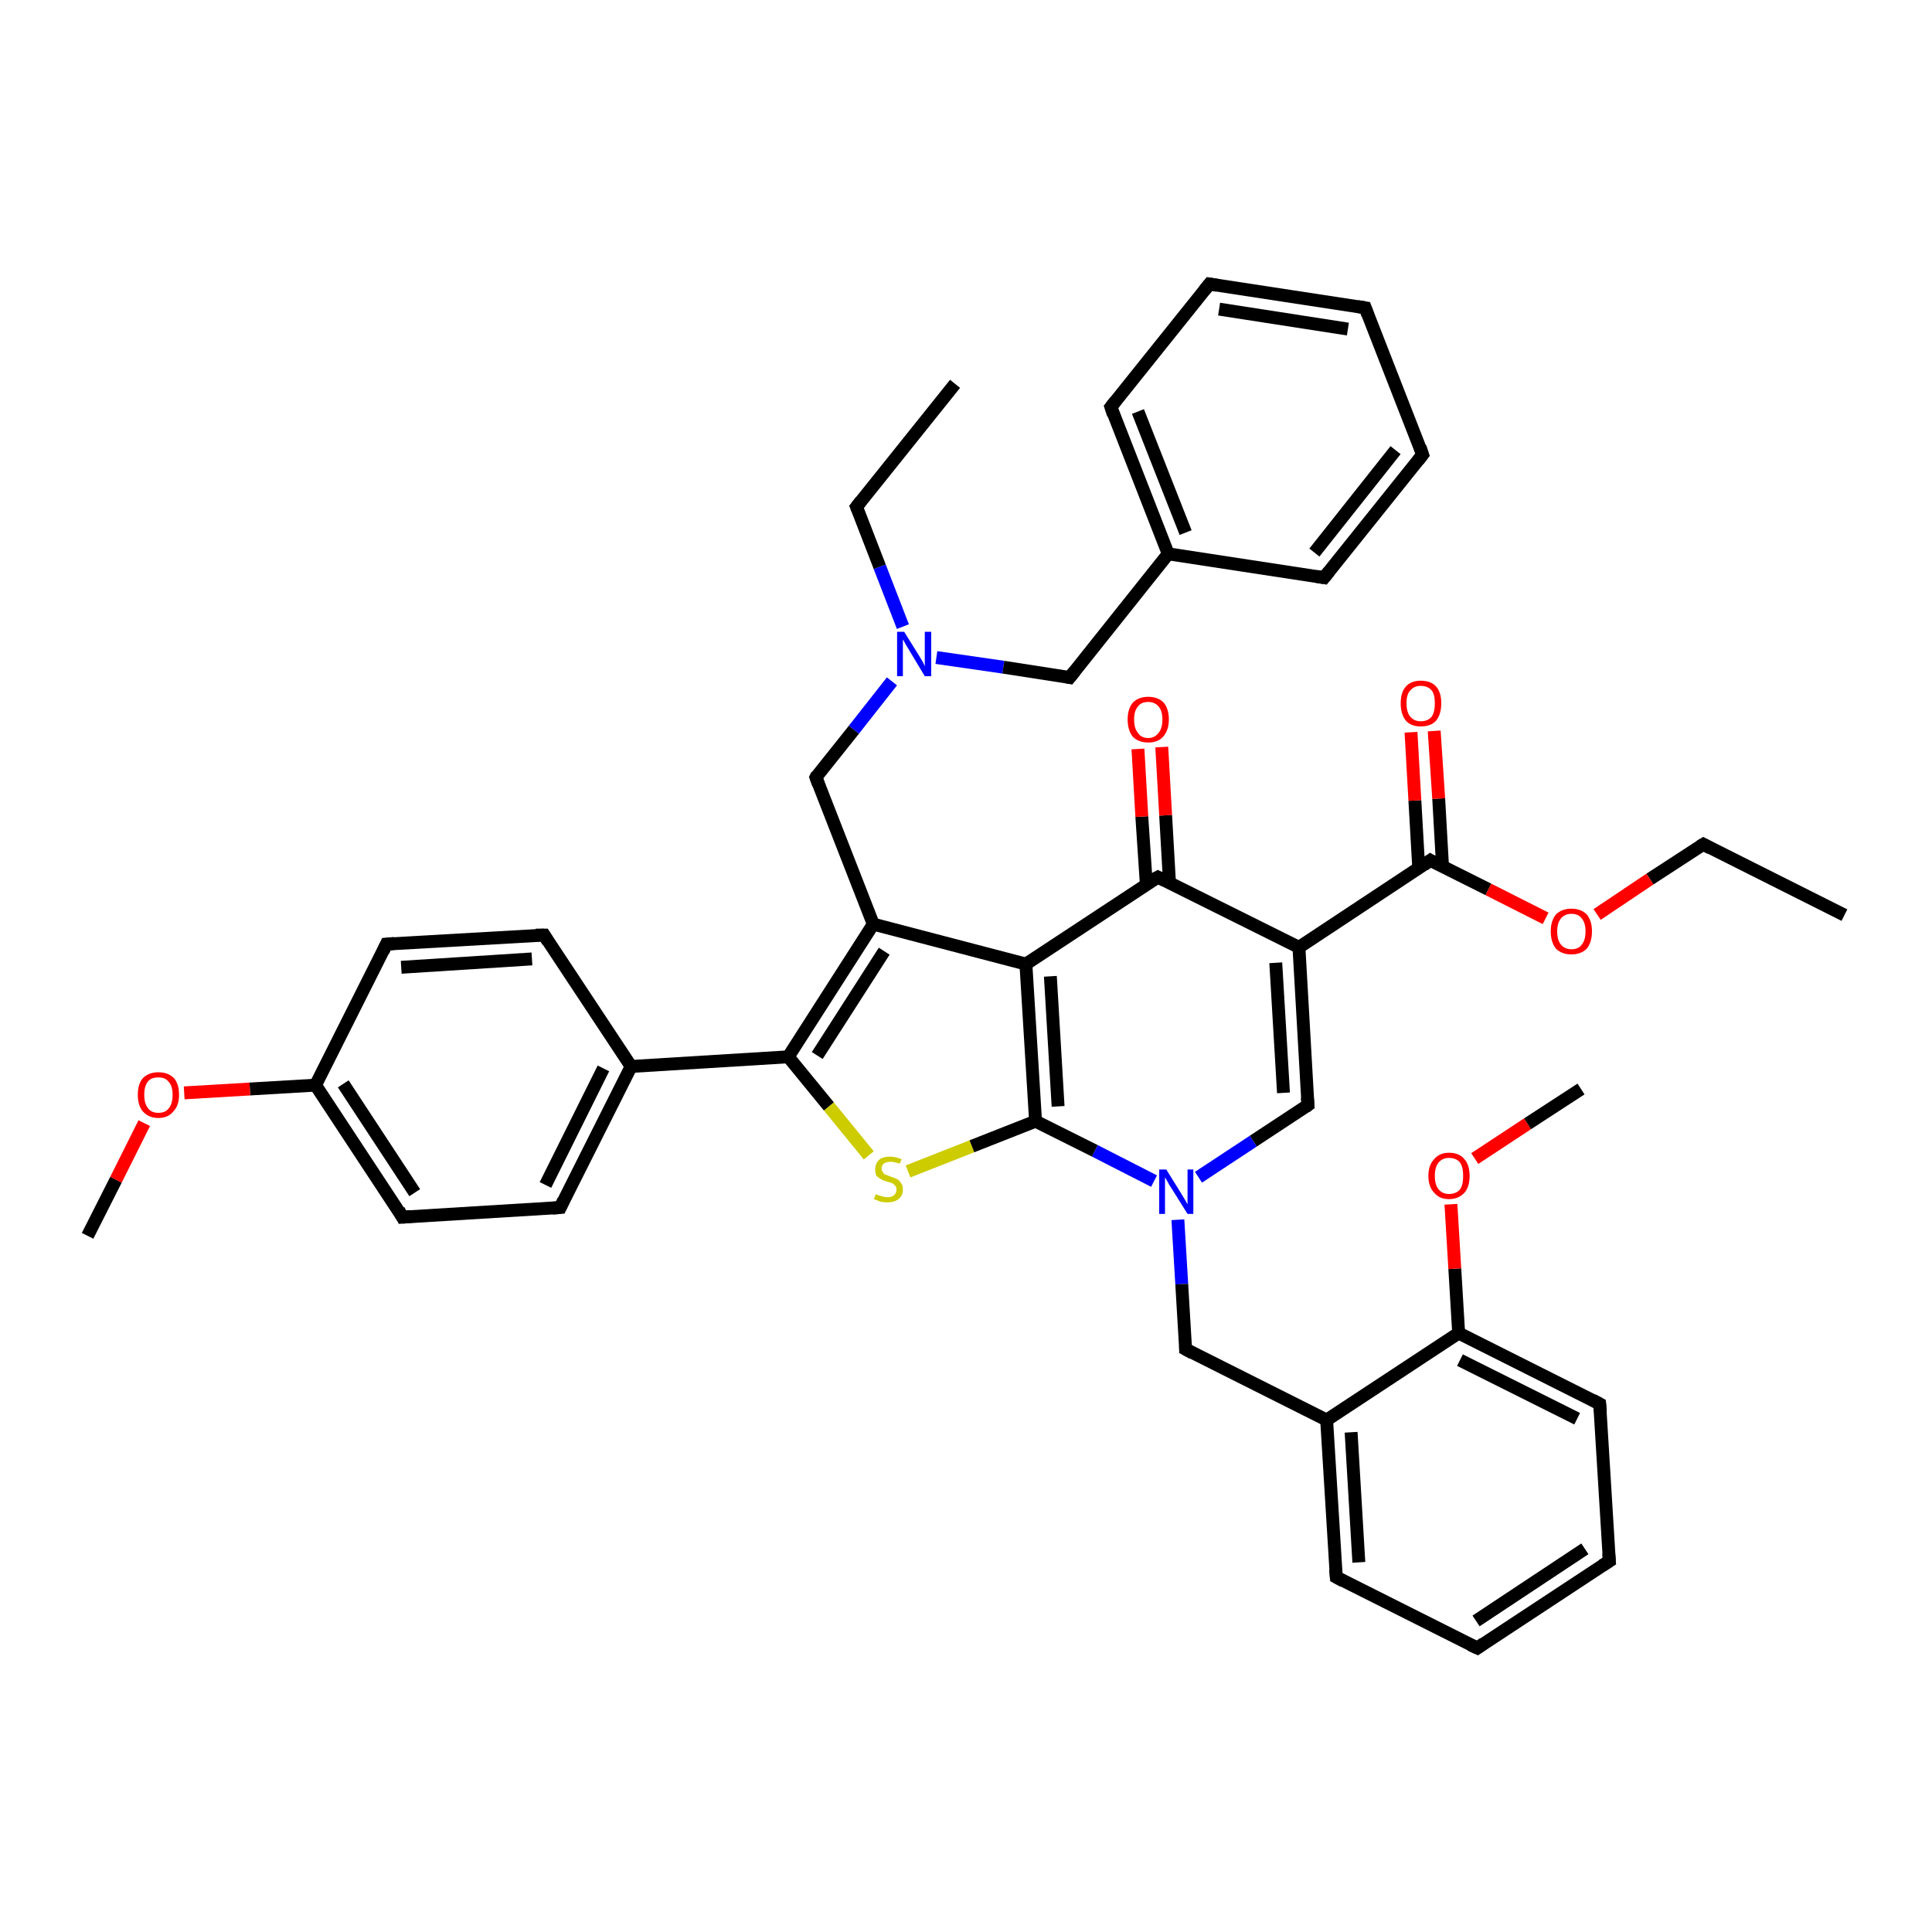 <?xml version='1.0' encoding='iso-8859-1'?>
<svg version='1.1' baseProfile='full'
              xmlns='http://www.w3.org/2000/svg'
                      xmlns:rdkit='http://www.rdkit.org/xml'
                      xmlns:xlink='http://www.w3.org/1999/xlink'
                  xml:space='preserve'
width='300px' height='300px' viewBox='0 0 300 300'>
<!-- END OF HEADER -->
<rect style='opacity:1.0;fill:#FFFFFF;stroke:none' width='300.0' height='300.0' x='0.0' y='0.0'> </rect>
<path class='bond-0 atom-0 atom-1' d='M 286.4,142.1 L 264.5,131.1' style='fill:none;fill-rule:evenodd;stroke:#000000;stroke-width:2.0px;stroke-linecap:butt;stroke-linejoin:miter;stroke-opacity:1' />
<path class='bond-1 atom-1 atom-2' d='M 264.5,131.1 L 256.2,136.5' style='fill:none;fill-rule:evenodd;stroke:#000000;stroke-width:2.0px;stroke-linecap:butt;stroke-linejoin:miter;stroke-opacity:1' />
<path class='bond-1 atom-1 atom-2' d='M 256.2,136.5 L 248.0,142.0' style='fill:none;fill-rule:evenodd;stroke:#FF0000;stroke-width:2.0px;stroke-linecap:butt;stroke-linejoin:miter;stroke-opacity:1' />
<path class='bond-2 atom-2 atom-3' d='M 240.0,142.6 L 231.1,138.1' style='fill:none;fill-rule:evenodd;stroke:#FF0000;stroke-width:2.0px;stroke-linecap:butt;stroke-linejoin:miter;stroke-opacity:1' />
<path class='bond-2 atom-2 atom-3' d='M 231.1,138.1 L 222.1,133.6' style='fill:none;fill-rule:evenodd;stroke:#000000;stroke-width:2.0px;stroke-linecap:butt;stroke-linejoin:miter;stroke-opacity:1' />
<path class='bond-3 atom-3 atom-4' d='M 224.0,134.6 L 223.4,124.0' style='fill:none;fill-rule:evenodd;stroke:#000000;stroke-width:2.0px;stroke-linecap:butt;stroke-linejoin:miter;stroke-opacity:1' />
<path class='bond-3 atom-3 atom-4' d='M 223.4,124.0 L 222.7,113.5' style='fill:none;fill-rule:evenodd;stroke:#FF0000;stroke-width:2.0px;stroke-linecap:butt;stroke-linejoin:miter;stroke-opacity:1' />
<path class='bond-3 atom-3 atom-4' d='M 220.3,134.8 L 219.7,124.3' style='fill:none;fill-rule:evenodd;stroke:#000000;stroke-width:2.0px;stroke-linecap:butt;stroke-linejoin:miter;stroke-opacity:1' />
<path class='bond-3 atom-3 atom-4' d='M 219.7,124.3 L 219.1,113.7' style='fill:none;fill-rule:evenodd;stroke:#FF0000;stroke-width:2.0px;stroke-linecap:butt;stroke-linejoin:miter;stroke-opacity:1' />
<path class='bond-4 atom-3 atom-5' d='M 222.1,133.6 L 201.7,147.1' style='fill:none;fill-rule:evenodd;stroke:#000000;stroke-width:2.0px;stroke-linecap:butt;stroke-linejoin:miter;stroke-opacity:1' />
<path class='bond-5 atom-5 atom-6' d='M 201.7,147.1 L 203.1,171.6' style='fill:none;fill-rule:evenodd;stroke:#000000;stroke-width:2.0px;stroke-linecap:butt;stroke-linejoin:miter;stroke-opacity:1' />
<path class='bond-5 atom-5 atom-6' d='M 198.1,149.5 L 199.3,169.7' style='fill:none;fill-rule:evenodd;stroke:#000000;stroke-width:2.0px;stroke-linecap:butt;stroke-linejoin:miter;stroke-opacity:1' />
<path class='bond-6 atom-6 atom-7' d='M 203.1,171.6 L 194.6,177.2' style='fill:none;fill-rule:evenodd;stroke:#000000;stroke-width:2.0px;stroke-linecap:butt;stroke-linejoin:miter;stroke-opacity:1' />
<path class='bond-6 atom-6 atom-7' d='M 194.6,177.2 L 186.1,182.8' style='fill:none;fill-rule:evenodd;stroke:#0000FF;stroke-width:2.0px;stroke-linecap:butt;stroke-linejoin:miter;stroke-opacity:1' />
<path class='bond-7 atom-7 atom-8' d='M 182.9,189.4 L 183.5,199.4' style='fill:none;fill-rule:evenodd;stroke:#0000FF;stroke-width:2.0px;stroke-linecap:butt;stroke-linejoin:miter;stroke-opacity:1' />
<path class='bond-7 atom-7 atom-8' d='M 183.5,199.4 L 184.1,209.5' style='fill:none;fill-rule:evenodd;stroke:#000000;stroke-width:2.0px;stroke-linecap:butt;stroke-linejoin:miter;stroke-opacity:1' />
<path class='bond-8 atom-8 atom-9' d='M 184.1,209.5 L 206.0,220.5' style='fill:none;fill-rule:evenodd;stroke:#000000;stroke-width:2.0px;stroke-linecap:butt;stroke-linejoin:miter;stroke-opacity:1' />
<path class='bond-9 atom-9 atom-10' d='M 206.0,220.5 L 207.5,244.9' style='fill:none;fill-rule:evenodd;stroke:#000000;stroke-width:2.0px;stroke-linecap:butt;stroke-linejoin:miter;stroke-opacity:1' />
<path class='bond-9 atom-9 atom-10' d='M 209.8,222.4 L 211.0,242.6' style='fill:none;fill-rule:evenodd;stroke:#000000;stroke-width:2.0px;stroke-linecap:butt;stroke-linejoin:miter;stroke-opacity:1' />
<path class='bond-10 atom-10 atom-11' d='M 207.5,244.9 L 229.4,255.9' style='fill:none;fill-rule:evenodd;stroke:#000000;stroke-width:2.0px;stroke-linecap:butt;stroke-linejoin:miter;stroke-opacity:1' />
<path class='bond-11 atom-11 atom-12' d='M 229.4,255.9 L 249.9,242.4' style='fill:none;fill-rule:evenodd;stroke:#000000;stroke-width:2.0px;stroke-linecap:butt;stroke-linejoin:miter;stroke-opacity:1' />
<path class='bond-11 atom-11 atom-12' d='M 229.2,251.7 L 246.1,240.5' style='fill:none;fill-rule:evenodd;stroke:#000000;stroke-width:2.0px;stroke-linecap:butt;stroke-linejoin:miter;stroke-opacity:1' />
<path class='bond-12 atom-12 atom-13' d='M 249.9,242.4 L 248.4,218.0' style='fill:none;fill-rule:evenodd;stroke:#000000;stroke-width:2.0px;stroke-linecap:butt;stroke-linejoin:miter;stroke-opacity:1' />
<path class='bond-13 atom-13 atom-14' d='M 248.4,218.0 L 226.5,207.0' style='fill:none;fill-rule:evenodd;stroke:#000000;stroke-width:2.0px;stroke-linecap:butt;stroke-linejoin:miter;stroke-opacity:1' />
<path class='bond-13 atom-13 atom-14' d='M 244.9,220.3 L 226.7,211.2' style='fill:none;fill-rule:evenodd;stroke:#000000;stroke-width:2.0px;stroke-linecap:butt;stroke-linejoin:miter;stroke-opacity:1' />
<path class='bond-14 atom-14 atom-15' d='M 226.5,207.0 L 225.9,197.0' style='fill:none;fill-rule:evenodd;stroke:#000000;stroke-width:2.0px;stroke-linecap:butt;stroke-linejoin:miter;stroke-opacity:1' />
<path class='bond-14 atom-14 atom-15' d='M 225.9,197.0 L 225.3,187.0' style='fill:none;fill-rule:evenodd;stroke:#FF0000;stroke-width:2.0px;stroke-linecap:butt;stroke-linejoin:miter;stroke-opacity:1' />
<path class='bond-15 atom-15 atom-16' d='M 229.0,179.9 L 237.2,174.5' style='fill:none;fill-rule:evenodd;stroke:#FF0000;stroke-width:2.0px;stroke-linecap:butt;stroke-linejoin:miter;stroke-opacity:1' />
<path class='bond-15 atom-15 atom-16' d='M 237.2,174.5 L 245.5,169.1' style='fill:none;fill-rule:evenodd;stroke:#000000;stroke-width:2.0px;stroke-linecap:butt;stroke-linejoin:miter;stroke-opacity:1' />
<path class='bond-16 atom-7 atom-17' d='M 179.2,183.4 L 170.0,178.7' style='fill:none;fill-rule:evenodd;stroke:#0000FF;stroke-width:2.0px;stroke-linecap:butt;stroke-linejoin:miter;stroke-opacity:1' />
<path class='bond-16 atom-7 atom-17' d='M 170.0,178.7 L 160.8,174.1' style='fill:none;fill-rule:evenodd;stroke:#000000;stroke-width:2.0px;stroke-linecap:butt;stroke-linejoin:miter;stroke-opacity:1' />
<path class='bond-17 atom-17 atom-18' d='M 160.8,174.1 L 150.9,178.0' style='fill:none;fill-rule:evenodd;stroke:#000000;stroke-width:2.0px;stroke-linecap:butt;stroke-linejoin:miter;stroke-opacity:1' />
<path class='bond-17 atom-17 atom-18' d='M 150.9,178.0 L 141.0,181.9' style='fill:none;fill-rule:evenodd;stroke:#CCCC00;stroke-width:2.0px;stroke-linecap:butt;stroke-linejoin:miter;stroke-opacity:1' />
<path class='bond-18 atom-18 atom-19' d='M 134.9,179.4 L 128.7,171.8' style='fill:none;fill-rule:evenodd;stroke:#CCCC00;stroke-width:2.0px;stroke-linecap:butt;stroke-linejoin:miter;stroke-opacity:1' />
<path class='bond-18 atom-18 atom-19' d='M 128.7,171.8 L 122.4,164.1' style='fill:none;fill-rule:evenodd;stroke:#000000;stroke-width:2.0px;stroke-linecap:butt;stroke-linejoin:miter;stroke-opacity:1' />
<path class='bond-19 atom-19 atom-20' d='M 122.4,164.1 L 135.6,143.5' style='fill:none;fill-rule:evenodd;stroke:#000000;stroke-width:2.0px;stroke-linecap:butt;stroke-linejoin:miter;stroke-opacity:1' />
<path class='bond-19 atom-19 atom-20' d='M 126.9,163.9 L 137.3,147.7' style='fill:none;fill-rule:evenodd;stroke:#000000;stroke-width:2.0px;stroke-linecap:butt;stroke-linejoin:miter;stroke-opacity:1' />
<path class='bond-20 atom-20 atom-21' d='M 135.6,143.5 L 126.7,120.7' style='fill:none;fill-rule:evenodd;stroke:#000000;stroke-width:2.0px;stroke-linecap:butt;stroke-linejoin:miter;stroke-opacity:1' />
<path class='bond-21 atom-21 atom-22' d='M 126.7,120.7 L 132.6,113.3' style='fill:none;fill-rule:evenodd;stroke:#000000;stroke-width:2.0px;stroke-linecap:butt;stroke-linejoin:miter;stroke-opacity:1' />
<path class='bond-21 atom-21 atom-22' d='M 132.6,113.3 L 138.5,105.8' style='fill:none;fill-rule:evenodd;stroke:#0000FF;stroke-width:2.0px;stroke-linecap:butt;stroke-linejoin:miter;stroke-opacity:1' />
<path class='bond-22 atom-22 atom-23' d='M 140.2,97.3 L 136.6,88.0' style='fill:none;fill-rule:evenodd;stroke:#0000FF;stroke-width:2.0px;stroke-linecap:butt;stroke-linejoin:miter;stroke-opacity:1' />
<path class='bond-22 atom-22 atom-23' d='M 136.6,88.0 L 133.0,78.7' style='fill:none;fill-rule:evenodd;stroke:#000000;stroke-width:2.0px;stroke-linecap:butt;stroke-linejoin:miter;stroke-opacity:1' />
<path class='bond-23 atom-23 atom-24' d='M 133.0,78.7 L 148.3,59.6' style='fill:none;fill-rule:evenodd;stroke:#000000;stroke-width:2.0px;stroke-linecap:butt;stroke-linejoin:miter;stroke-opacity:1' />
<path class='bond-24 atom-22 atom-25' d='M 145.4,102.1 L 155.8,103.6' style='fill:none;fill-rule:evenodd;stroke:#0000FF;stroke-width:2.0px;stroke-linecap:butt;stroke-linejoin:miter;stroke-opacity:1' />
<path class='bond-24 atom-22 atom-25' d='M 155.8,103.6 L 166.1,105.2' style='fill:none;fill-rule:evenodd;stroke:#000000;stroke-width:2.0px;stroke-linecap:butt;stroke-linejoin:miter;stroke-opacity:1' />
<path class='bond-25 atom-25 atom-26' d='M 166.1,105.2 L 181.4,86.0' style='fill:none;fill-rule:evenodd;stroke:#000000;stroke-width:2.0px;stroke-linecap:butt;stroke-linejoin:miter;stroke-opacity:1' />
<path class='bond-26 atom-26 atom-27' d='M 181.4,86.0 L 172.5,63.2' style='fill:none;fill-rule:evenodd;stroke:#000000;stroke-width:2.0px;stroke-linecap:butt;stroke-linejoin:miter;stroke-opacity:1' />
<path class='bond-26 atom-26 atom-27' d='M 184.1,82.7 L 176.7,63.9' style='fill:none;fill-rule:evenodd;stroke:#000000;stroke-width:2.0px;stroke-linecap:butt;stroke-linejoin:miter;stroke-opacity:1' />
<path class='bond-27 atom-27 atom-28' d='M 172.5,63.2 L 187.8,44.1' style='fill:none;fill-rule:evenodd;stroke:#000000;stroke-width:2.0px;stroke-linecap:butt;stroke-linejoin:miter;stroke-opacity:1' />
<path class='bond-28 atom-28 atom-29' d='M 187.8,44.1 L 212.0,47.8' style='fill:none;fill-rule:evenodd;stroke:#000000;stroke-width:2.0px;stroke-linecap:butt;stroke-linejoin:miter;stroke-opacity:1' />
<path class='bond-28 atom-28 atom-29' d='M 189.3,48.0 L 209.3,51.1' style='fill:none;fill-rule:evenodd;stroke:#000000;stroke-width:2.0px;stroke-linecap:butt;stroke-linejoin:miter;stroke-opacity:1' />
<path class='bond-29 atom-29 atom-30' d='M 212.0,47.8 L 220.9,70.6' style='fill:none;fill-rule:evenodd;stroke:#000000;stroke-width:2.0px;stroke-linecap:butt;stroke-linejoin:miter;stroke-opacity:1' />
<path class='bond-30 atom-30 atom-31' d='M 220.9,70.6 L 205.6,89.7' style='fill:none;fill-rule:evenodd;stroke:#000000;stroke-width:2.0px;stroke-linecap:butt;stroke-linejoin:miter;stroke-opacity:1' />
<path class='bond-30 atom-30 atom-31' d='M 216.7,69.9 L 204.1,85.8' style='fill:none;fill-rule:evenodd;stroke:#000000;stroke-width:2.0px;stroke-linecap:butt;stroke-linejoin:miter;stroke-opacity:1' />
<path class='bond-31 atom-20 atom-32' d='M 135.6,143.5 L 159.3,149.7' style='fill:none;fill-rule:evenodd;stroke:#000000;stroke-width:2.0px;stroke-linecap:butt;stroke-linejoin:miter;stroke-opacity:1' />
<path class='bond-32 atom-32 atom-33' d='M 159.3,149.7 L 179.8,136.2' style='fill:none;fill-rule:evenodd;stroke:#000000;stroke-width:2.0px;stroke-linecap:butt;stroke-linejoin:miter;stroke-opacity:1' />
<path class='bond-33 atom-33 atom-34' d='M 181.6,137.1 L 181.0,126.6' style='fill:none;fill-rule:evenodd;stroke:#000000;stroke-width:2.0px;stroke-linecap:butt;stroke-linejoin:miter;stroke-opacity:1' />
<path class='bond-33 atom-33 atom-34' d='M 181.0,126.6 L 180.4,116.0' style='fill:none;fill-rule:evenodd;stroke:#FF0000;stroke-width:2.0px;stroke-linecap:butt;stroke-linejoin:miter;stroke-opacity:1' />
<path class='bond-33 atom-33 atom-34' d='M 178.0,137.3 L 177.3,126.8' style='fill:none;fill-rule:evenodd;stroke:#000000;stroke-width:2.0px;stroke-linecap:butt;stroke-linejoin:miter;stroke-opacity:1' />
<path class='bond-33 atom-33 atom-34' d='M 177.3,126.8 L 176.7,116.3' style='fill:none;fill-rule:evenodd;stroke:#FF0000;stroke-width:2.0px;stroke-linecap:butt;stroke-linejoin:miter;stroke-opacity:1' />
<path class='bond-34 atom-19 atom-35' d='M 122.4,164.1 L 98.0,165.6' style='fill:none;fill-rule:evenodd;stroke:#000000;stroke-width:2.0px;stroke-linecap:butt;stroke-linejoin:miter;stroke-opacity:1' />
<path class='bond-35 atom-35 atom-36' d='M 98.0,165.6 L 87.0,187.5' style='fill:none;fill-rule:evenodd;stroke:#000000;stroke-width:2.0px;stroke-linecap:butt;stroke-linejoin:miter;stroke-opacity:1' />
<path class='bond-35 atom-35 atom-36' d='M 93.7,165.9 L 84.7,184.0' style='fill:none;fill-rule:evenodd;stroke:#000000;stroke-width:2.0px;stroke-linecap:butt;stroke-linejoin:miter;stroke-opacity:1' />
<path class='bond-36 atom-36 atom-37' d='M 87.0,187.5 L 62.5,189.0' style='fill:none;fill-rule:evenodd;stroke:#000000;stroke-width:2.0px;stroke-linecap:butt;stroke-linejoin:miter;stroke-opacity:1' />
<path class='bond-37 atom-37 atom-38' d='M 62.5,189.0 L 49.0,168.5' style='fill:none;fill-rule:evenodd;stroke:#000000;stroke-width:2.0px;stroke-linecap:butt;stroke-linejoin:miter;stroke-opacity:1' />
<path class='bond-37 atom-37 atom-38' d='M 64.4,185.2 L 53.3,168.3' style='fill:none;fill-rule:evenodd;stroke:#000000;stroke-width:2.0px;stroke-linecap:butt;stroke-linejoin:miter;stroke-opacity:1' />
<path class='bond-38 atom-38 atom-39' d='M 49.0,168.5 L 38.8,169.1' style='fill:none;fill-rule:evenodd;stroke:#000000;stroke-width:2.0px;stroke-linecap:butt;stroke-linejoin:miter;stroke-opacity:1' />
<path class='bond-38 atom-38 atom-39' d='M 38.8,169.1 L 28.6,169.7' style='fill:none;fill-rule:evenodd;stroke:#FF0000;stroke-width:2.0px;stroke-linecap:butt;stroke-linejoin:miter;stroke-opacity:1' />
<path class='bond-39 atom-39 atom-40' d='M 22.4,174.4 L 18.0,183.2' style='fill:none;fill-rule:evenodd;stroke:#FF0000;stroke-width:2.0px;stroke-linecap:butt;stroke-linejoin:miter;stroke-opacity:1' />
<path class='bond-39 atom-39 atom-40' d='M 18.0,183.2 L 13.6,191.9' style='fill:none;fill-rule:evenodd;stroke:#000000;stroke-width:2.0px;stroke-linecap:butt;stroke-linejoin:miter;stroke-opacity:1' />
<path class='bond-40 atom-38 atom-41' d='M 49.0,168.5 L 60.0,146.6' style='fill:none;fill-rule:evenodd;stroke:#000000;stroke-width:2.0px;stroke-linecap:butt;stroke-linejoin:miter;stroke-opacity:1' />
<path class='bond-41 atom-41 atom-42' d='M 60.0,146.6 L 84.5,145.2' style='fill:none;fill-rule:evenodd;stroke:#000000;stroke-width:2.0px;stroke-linecap:butt;stroke-linejoin:miter;stroke-opacity:1' />
<path class='bond-41 atom-41 atom-42' d='M 62.3,150.2 L 82.6,148.9' style='fill:none;fill-rule:evenodd;stroke:#000000;stroke-width:2.0px;stroke-linecap:butt;stroke-linejoin:miter;stroke-opacity:1' />
<path class='bond-42 atom-33 atom-5' d='M 179.8,136.2 L 201.7,147.1' style='fill:none;fill-rule:evenodd;stroke:#000000;stroke-width:2.0px;stroke-linecap:butt;stroke-linejoin:miter;stroke-opacity:1' />
<path class='bond-43 atom-42 atom-35' d='M 84.5,145.2 L 98.0,165.6' style='fill:none;fill-rule:evenodd;stroke:#000000;stroke-width:2.0px;stroke-linecap:butt;stroke-linejoin:miter;stroke-opacity:1' />
<path class='bond-44 atom-14 atom-9' d='M 226.5,207.0 L 206.0,220.5' style='fill:none;fill-rule:evenodd;stroke:#000000;stroke-width:2.0px;stroke-linecap:butt;stroke-linejoin:miter;stroke-opacity:1' />
<path class='bond-45 atom-32 atom-17' d='M 159.3,149.7 L 160.8,174.1' style='fill:none;fill-rule:evenodd;stroke:#000000;stroke-width:2.0px;stroke-linecap:butt;stroke-linejoin:miter;stroke-opacity:1' />
<path class='bond-45 atom-32 atom-17' d='M 163.1,151.6 L 164.3,171.8' style='fill:none;fill-rule:evenodd;stroke:#000000;stroke-width:2.0px;stroke-linecap:butt;stroke-linejoin:miter;stroke-opacity:1' />
<path class='bond-46 atom-31 atom-26' d='M 205.6,89.7 L 181.4,86.0' style='fill:none;fill-rule:evenodd;stroke:#000000;stroke-width:2.0px;stroke-linecap:butt;stroke-linejoin:miter;stroke-opacity:1' />
<path d='M 265.6,131.7 L 264.5,131.1 L 264.0,131.4' style='fill:none;stroke:#000000;stroke-width:2.0px;stroke-linecap:butt;stroke-linejoin:miter;stroke-opacity:1;' />
<path d='M 222.6,133.9 L 222.1,133.6 L 221.1,134.3' style='fill:none;stroke:#000000;stroke-width:2.0px;stroke-linecap:butt;stroke-linejoin:miter;stroke-opacity:1;' />
<path d='M 203.0,170.4 L 203.1,171.6 L 202.7,171.9' style='fill:none;stroke:#000000;stroke-width:2.0px;stroke-linecap:butt;stroke-linejoin:miter;stroke-opacity:1;' />
<path d='M 184.1,209.0 L 184.1,209.5 L 185.2,210.1' style='fill:none;stroke:#000000;stroke-width:2.0px;stroke-linecap:butt;stroke-linejoin:miter;stroke-opacity:1;' />
<path d='M 207.4,243.7 L 207.5,244.9 L 208.6,245.5' style='fill:none;stroke:#000000;stroke-width:2.0px;stroke-linecap:butt;stroke-linejoin:miter;stroke-opacity:1;' />
<path d='M 228.3,255.4 L 229.4,255.9 L 230.4,255.2' style='fill:none;stroke:#000000;stroke-width:2.0px;stroke-linecap:butt;stroke-linejoin:miter;stroke-opacity:1;' />
<path d='M 248.8,243.1 L 249.9,242.4 L 249.8,241.2' style='fill:none;stroke:#000000;stroke-width:2.0px;stroke-linecap:butt;stroke-linejoin:miter;stroke-opacity:1;' />
<path d='M 248.5,219.2 L 248.4,218.0 L 247.3,217.4' style='fill:none;stroke:#000000;stroke-width:2.0px;stroke-linecap:butt;stroke-linejoin:miter;stroke-opacity:1;' />
<path d='M 127.1,121.8 L 126.7,120.7 L 126.9,120.3' style='fill:none;stroke:#000000;stroke-width:2.0px;stroke-linecap:butt;stroke-linejoin:miter;stroke-opacity:1;' />
<path d='M 133.2,79.2 L 133.0,78.7 L 133.7,77.8' style='fill:none;stroke:#000000;stroke-width:2.0px;stroke-linecap:butt;stroke-linejoin:miter;stroke-opacity:1;' />
<path d='M 165.6,105.1 L 166.1,105.2 L 166.9,104.2' style='fill:none;stroke:#000000;stroke-width:2.0px;stroke-linecap:butt;stroke-linejoin:miter;stroke-opacity:1;' />
<path d='M 172.9,64.4 L 172.5,63.2 L 173.2,62.3' style='fill:none;stroke:#000000;stroke-width:2.0px;stroke-linecap:butt;stroke-linejoin:miter;stroke-opacity:1;' />
<path d='M 187.0,45.1 L 187.8,44.1 L 189.0,44.3' style='fill:none;stroke:#000000;stroke-width:2.0px;stroke-linecap:butt;stroke-linejoin:miter;stroke-opacity:1;' />
<path d='M 210.8,47.6 L 212.0,47.8 L 212.4,48.9' style='fill:none;stroke:#000000;stroke-width:2.0px;stroke-linecap:butt;stroke-linejoin:miter;stroke-opacity:1;' />
<path d='M 220.5,69.4 L 220.9,70.6 L 220.2,71.5' style='fill:none;stroke:#000000;stroke-width:2.0px;stroke-linecap:butt;stroke-linejoin:miter;stroke-opacity:1;' />
<path d='M 206.4,88.7 L 205.6,89.7 L 204.4,89.5' style='fill:none;stroke:#000000;stroke-width:2.0px;stroke-linecap:butt;stroke-linejoin:miter;stroke-opacity:1;' />
<path d='M 178.7,136.8 L 179.8,136.2 L 180.8,136.7' style='fill:none;stroke:#000000;stroke-width:2.0px;stroke-linecap:butt;stroke-linejoin:miter;stroke-opacity:1;' />
<path d='M 87.5,186.4 L 87.0,187.5 L 85.8,187.6' style='fill:none;stroke:#000000;stroke-width:2.0px;stroke-linecap:butt;stroke-linejoin:miter;stroke-opacity:1;' />
<path d='M 63.8,188.9 L 62.5,189.0 L 61.9,187.9' style='fill:none;stroke:#000000;stroke-width:2.0px;stroke-linecap:butt;stroke-linejoin:miter;stroke-opacity:1;' />
<path d='M 59.5,147.7 L 60.0,146.6 L 61.2,146.5' style='fill:none;stroke:#000000;stroke-width:2.0px;stroke-linecap:butt;stroke-linejoin:miter;stroke-opacity:1;' />
<path d='M 83.2,145.2 L 84.5,145.2 L 85.1,146.2' style='fill:none;stroke:#000000;stroke-width:2.0px;stroke-linecap:butt;stroke-linejoin:miter;stroke-opacity:1;' />
<path class='atom-2' d='M 240.8 144.6
Q 240.8 143.0, 241.6 142.0
Q 242.5 141.1, 244.0 141.1
Q 245.5 141.1, 246.4 142.0
Q 247.2 143.0, 247.2 144.6
Q 247.2 146.3, 246.4 147.3
Q 245.5 148.2, 244.0 148.2
Q 242.5 148.2, 241.6 147.3
Q 240.8 146.3, 240.8 144.6
M 244.0 147.4
Q 245.1 147.4, 245.6 146.7
Q 246.2 146.0, 246.2 144.6
Q 246.2 143.3, 245.6 142.6
Q 245.1 141.9, 244.0 141.9
Q 243.0 141.9, 242.4 142.6
Q 241.8 143.3, 241.8 144.6
Q 241.8 146.0, 242.4 146.7
Q 243.0 147.4, 244.0 147.4
' fill='#FF0000'/>
<path class='atom-4' d='M 217.5 109.2
Q 217.5 107.5, 218.3 106.6
Q 219.1 105.7, 220.6 105.7
Q 222.2 105.7, 223.0 106.6
Q 223.8 107.5, 223.8 109.2
Q 223.8 110.9, 223.0 111.9
Q 222.2 112.8, 220.6 112.8
Q 219.1 112.8, 218.3 111.9
Q 217.5 110.9, 217.5 109.2
M 220.6 112.0
Q 221.7 112.0, 222.3 111.3
Q 222.8 110.6, 222.8 109.2
Q 222.8 107.8, 222.3 107.2
Q 221.7 106.5, 220.6 106.5
Q 219.6 106.5, 219.0 107.2
Q 218.4 107.8, 218.4 109.2
Q 218.4 110.6, 219.0 111.3
Q 219.6 112.0, 220.6 112.0
' fill='#FF0000'/>
<path class='atom-7' d='M 181.1 181.6
L 183.4 185.3
Q 183.6 185.6, 184.0 186.3
Q 184.4 187.0, 184.4 187.0
L 184.4 181.6
L 185.3 181.6
L 185.3 188.5
L 184.4 188.5
L 181.9 184.5
Q 181.6 184.1, 181.3 183.5
Q 181.0 183.0, 180.9 182.8
L 180.9 188.5
L 180.0 188.5
L 180.0 181.6
L 181.1 181.6
' fill='#0000FF'/>
<path class='atom-15' d='M 221.8 182.6
Q 221.8 180.9, 222.7 180.0
Q 223.5 179.0, 225.0 179.0
Q 226.6 179.0, 227.4 180.0
Q 228.2 180.9, 228.2 182.6
Q 228.2 184.3, 227.4 185.2
Q 226.5 186.2, 225.0 186.2
Q 223.5 186.2, 222.7 185.2
Q 221.8 184.3, 221.8 182.6
M 225.0 185.4
Q 226.1 185.4, 226.7 184.7
Q 227.2 184.0, 227.2 182.6
Q 227.2 181.2, 226.7 180.5
Q 226.1 179.8, 225.0 179.8
Q 224.0 179.8, 223.4 180.5
Q 222.8 181.2, 222.8 182.6
Q 222.8 184.0, 223.4 184.7
Q 224.0 185.4, 225.0 185.4
' fill='#FF0000'/>
<path class='atom-18' d='M 136.0 185.4
Q 136.1 185.5, 136.4 185.6
Q 136.7 185.7, 137.1 185.8
Q 137.4 185.9, 137.8 185.9
Q 138.5 185.9, 138.8 185.6
Q 139.2 185.3, 139.2 184.7
Q 139.2 184.3, 139.0 184.1
Q 138.8 183.9, 138.5 183.7
Q 138.2 183.6, 137.8 183.5
Q 137.1 183.3, 136.8 183.1
Q 136.4 182.9, 136.1 182.6
Q 135.9 182.2, 135.9 181.6
Q 135.9 180.7, 136.5 180.1
Q 137.1 179.6, 138.2 179.6
Q 139.0 179.6, 140.0 180.0
L 139.7 180.7
Q 138.9 180.4, 138.3 180.4
Q 137.6 180.4, 137.2 180.7
Q 136.9 181.0, 136.9 181.4
Q 136.9 181.8, 137.1 182.0
Q 137.2 182.3, 137.5 182.4
Q 137.8 182.5, 138.3 182.7
Q 138.9 182.9, 139.3 183.1
Q 139.6 183.2, 139.9 183.7
Q 140.2 184.0, 140.2 184.7
Q 140.2 185.7, 139.5 186.2
Q 138.9 186.7, 137.8 186.7
Q 137.2 186.7, 136.7 186.6
Q 136.3 186.4, 135.7 186.2
L 136.0 185.4
' fill='#CCCC00'/>
<path class='atom-22' d='M 140.4 98.1
L 142.7 101.8
Q 142.9 102.1, 143.3 102.8
Q 143.6 103.4, 143.6 103.5
L 143.6 98.1
L 144.6 98.1
L 144.6 105.0
L 143.6 105.0
L 141.2 101.0
Q 140.9 100.5, 140.6 100.0
Q 140.3 99.4, 140.2 99.3
L 140.2 105.0
L 139.3 105.0
L 139.3 98.1
L 140.4 98.1
' fill='#0000FF'/>
<path class='atom-34' d='M 175.1 111.7
Q 175.1 110.1, 175.9 109.1
Q 176.8 108.2, 178.3 108.2
Q 179.8 108.2, 180.7 109.1
Q 181.5 110.1, 181.5 111.7
Q 181.5 113.4, 180.6 114.4
Q 179.8 115.3, 178.3 115.3
Q 176.8 115.3, 175.9 114.4
Q 175.1 113.4, 175.1 111.7
M 178.3 114.6
Q 179.3 114.6, 179.9 113.8
Q 180.5 113.1, 180.5 111.7
Q 180.5 110.4, 179.9 109.7
Q 179.3 109.0, 178.3 109.0
Q 177.2 109.0, 176.7 109.7
Q 176.1 110.4, 176.1 111.7
Q 176.1 113.1, 176.7 113.8
Q 177.2 114.6, 178.3 114.6
' fill='#FF0000'/>
<path class='atom-39' d='M 21.4 170.0
Q 21.4 168.3, 22.2 167.4
Q 23.1 166.5, 24.6 166.5
Q 26.1 166.5, 27.0 167.4
Q 27.8 168.3, 27.8 170.0
Q 27.8 171.7, 26.9 172.6
Q 26.1 173.6, 24.6 173.6
Q 23.1 173.6, 22.2 172.6
Q 21.4 171.7, 21.4 170.0
M 24.6 172.8
Q 25.7 172.8, 26.2 172.1
Q 26.8 171.4, 26.8 170.0
Q 26.8 168.6, 26.2 168.0
Q 25.7 167.3, 24.6 167.3
Q 23.5 167.3, 23.0 167.9
Q 22.4 168.6, 22.4 170.0
Q 22.4 171.4, 23.0 172.1
Q 23.5 172.8, 24.6 172.8
' fill='#FF0000'/>
</svg>
